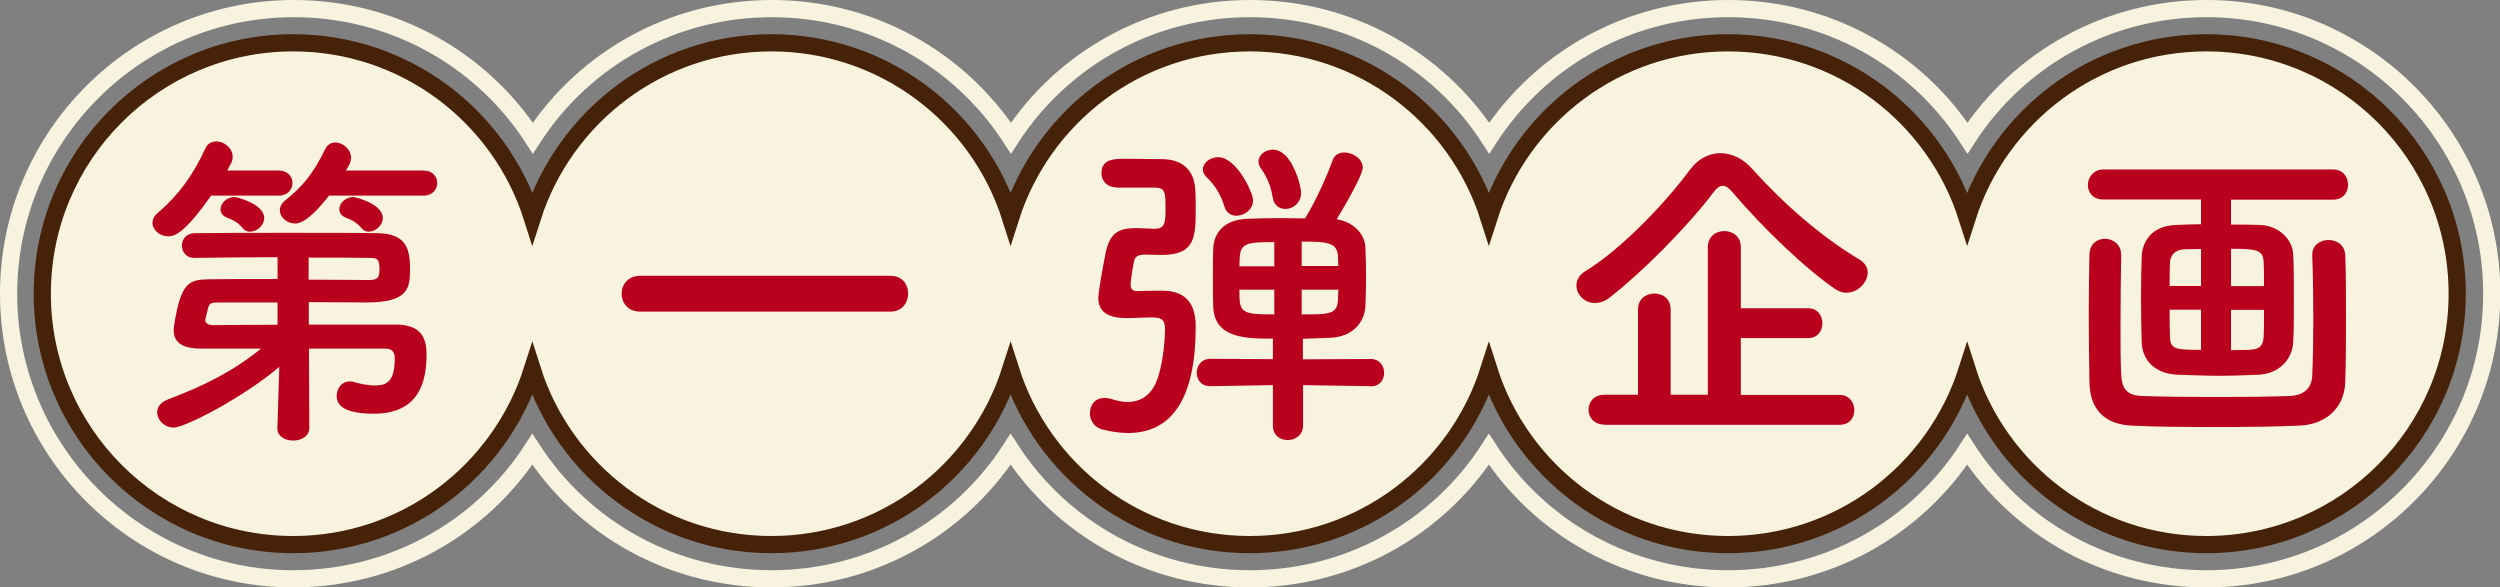 <?xml version="1.0" encoding="UTF-8"?><svg id="_レイヤー_2" xmlns="http://www.w3.org/2000/svg" viewBox="0 0 142.49 33.48"><rect x="0" y="0" width="142.49" height="33.48" fill="#808080" stroke="none"/><g id="design"><path d="m125.75,2.44c-6.39,0-11.79,4.19-13.63,9.97-1.84-5.78-7.24-9.97-13.63-9.97s-11.79,4.19-13.63,9.97c-1.83-5.78-7.24-9.97-13.63-9.97s-11.79,4.19-13.63,9.97c-1.83-5.78-7.24-9.97-13.63-9.97s-11.79,4.19-13.63,9.97c-1.83-5.78-7.24-9.97-13.63-9.97-7.9,0-14.3,6.4-14.3,14.3s6.4,14.3,14.3,14.3c6.39,0,11.79-4.19,13.63-9.97,1.83,5.78,7.24,9.97,13.63,9.97s11.79-4.19,13.63-9.97c1.83,5.78,7.24,9.97,13.63,9.97s11.79-4.19,13.63-9.97c1.83,5.78,7.24,9.97,13.63,9.97s11.79-4.19,13.63-9.97c1.83,5.78,7.24,9.97,13.63,9.97,7.9,0,14.3-6.4,14.3-14.3s-6.4-14.3-14.3-14.3Z" style="fill:#f7f3df; stroke-width:0px;"/><path d="m125.75,2.44c-6.39,0-11.79,4.19-13.63,9.97-1.84-5.78-7.24-9.97-13.63-9.97s-11.79,4.19-13.63,9.97c-1.83-5.78-7.24-9.97-13.63-9.97s-11.79,4.19-13.63,9.97c-1.83-5.78-7.24-9.97-13.63-9.97s-11.79,4.19-13.63,9.97c-1.83-5.78-7.24-9.97-13.63-9.97-7.9,0-14.3,6.4-14.3,14.3s6.4,14.3,14.3,14.3c6.39,0,11.79-4.19,13.63-9.97,1.83,5.78,7.24,9.97,13.63,9.97s11.79-4.19,13.63-9.97c1.83,5.78,7.24,9.97,13.63,9.97s11.79-4.19,13.63-9.97c1.83,5.78,7.24,9.97,13.63,9.97s11.79-4.19,13.63-9.97c1.83,5.78,7.24,9.97,13.63,9.97,7.9,0,14.3-6.4,14.3-14.3s-6.4-14.3-14.3-14.3Z" style="fill:none; stroke:#462209; stroke-miterlimit:10; stroke-width:.98px;"/><path d="m125.75,32.99c-5.62,0-10.69-2.84-13.63-7.38-2.94,4.54-8.01,7.38-13.63,7.38s-10.69-2.84-13.63-7.38c-2.94,4.54-8.01,7.38-13.63,7.38s-10.69-2.84-13.63-7.38c-2.94,4.54-8.01,7.38-13.63,7.38s-10.69-2.84-13.63-7.38c-2.94,4.54-8.01,7.38-13.63,7.38C7.78,32.99.49,25.7.49,16.74S7.78.49,16.74.49c5.62,0,10.69,2.84,13.63,7.38C33.31,3.33,38.37.49,43.99.49s10.69,2.84,13.63,7.38c2.94-4.54,8.01-7.38,13.63-7.38s10.69,2.84,13.63,7.38c2.94-4.54,8.01-7.38,13.63-7.38s10.69,2.84,13.63,7.38c2.94-4.54,8.01-7.38,13.63-7.38,8.96,0,16.25,7.29,16.25,16.25s-7.29,16.25-16.25,16.25Z" style="fill:none; stroke:#f7f3df; stroke-miterlimit:10; stroke-width:.98px;"/><path d="m12.04,11.14c-1.5,2.13-2.07,2.33-2.45,2.33-.47,0-.9-.36-.9-.77,0-.19.09-.4.32-.58,1.22-1.05,2.01-2.18,2.69-3.65.13-.3.38-.41.64-.41.43,0,.92.38.92.87,0,.11-.02.25-.09.38-.07.13-.15.26-.22.41h2.95c.51,0,.77.36.77.71s-.26.72-.77.72h-3.86Zm5.57,8.73l.02,4.53c0,.47-.47.71-.92.71s-.9-.23-.9-.68v-.04l.11-3.48c-2.01,1.71-5.36,3.46-6.02,3.46-.54,0-.94-.43-.94-.87,0-.28.17-.56.6-.73,2.09-.79,3.71-1.6,5.32-2.9h-3.44c-.85,0-1.54-.24-1.54-1.04,0-.08,0-.17.02-.26.39-2.52.87-2.63,1.99-2.65.85-.02,2.35-.02,3.91-.02v-1.24c-1.82,0-3.63.02-4.72.04h-.02c-.47,0-.71-.34-.71-.7s.24-.71.75-.71c1.17-.02,3.22-.02,5.25-.02s4.04,0,5.12.02c1.62.02,1.88.83,1.88,2.03,0,1.11-.09,1.92-2.5,1.92-.7,0-1.94-.02-3.27-.02v1.28h5c1.17.02,1.71.51,1.71,1.69,0,1.41-.32,3.39-3.01,3.39-2.07,0-2.11-.75-2.11-1.03,0-.41.28-.81.75-.81.08,0,.17,0,.26.04.3.09.75.19,1.17.19.66,0,1.13-.21,1.13-1.54,0-.43-.21-.56-.56-.56h-4.33Zm-1.79-2.63h-3.37c-.39,0-.53.02-.6.36-.04.17-.09.39-.13.54,0,.04-.02.06-.02.09,0,.21.19.3.45.3.83,0,2.18-.02,3.67-.02v-1.28Zm-1.56-4.03c-.15,0-.3-.06-.41-.19-.28-.34-.58-.49-.92-.62-.24-.09-.36-.28-.36-.47,0-.34.34-.7.81-.7.09,0,1.68.38,1.68,1.2,0,.41-.41.77-.79.77Zm4.5-2.07c-1.24,1.6-1.79,1.6-1.94,1.6-.47,0-.87-.36-.87-.75,0-.19.09-.4.32-.58.98-.79,1.58-1.5,2.26-2.9.13-.28.36-.39.58-.39.43,0,.9.39.9.87,0,.17-.06.38-.3.73h4.44c.51,0,.77.36.77.71s-.26.72-.77.72h-5.4Zm-1.17,4.8c1.45,0,2.77.02,3.42.02.47,0,.62-.09.62-.6,0-.66-.17-.66-.62-.66-.79-.02-2.03-.02-3.42-.02v1.26Zm3.44-2.73c-.15,0-.3-.06-.41-.19-.28-.34-.58-.49-.92-.62-.24-.09-.36-.28-.36-.47,0-.34.34-.7.81-.7.09,0,1.67.38,1.67,1.2,0,.41-.41.77-.79.77Z" style="fill:#b9001d; stroke-width:0px;"/><path d="m36.48,17.76c-.7,0-1.05-.51-1.05-1.02s.36-1.02,1.05-1.02h14.28c.68,0,1,.51,1,1,0,.53-.34,1.04-1,1.04h-14.28Z" style="fill:#b9001d; stroke-width:0px;"/><path d="m63.59,10.67c-.53,0-.81-.4-.81-.79,0-.83.73-.83,1.38-.83.7,0,1.43.02,2.05.02,1.22,0,1.88.66,1.92,1.81.02.26.02.64.02,1,0,1.62-.02,2.65-1.94,2.65-.32,0-.77-.02-.94-.02-.38,0-.58.09-.64.4-.15.75-.19,1.24-.19,1.32,0,.3.19.36.34.36.56-.02,1.04-.02,1.47-.02,1.11,0,1.9.51,1.9,2.03,0,4.12-1.36,6.08-3.86,6.08-.47,0-.98-.08-1.49-.21-.45-.13-.68-.53-.68-.92,0-.45.28-.87.83-.87.13,0,.28.02.45.08.3.09.6.15.87.15.7,0,1.28-.34,1.62-1.11.36-.83.51-2.28.51-3.05,0-.56-.23-.66-.75-.66-.45,0-1,.04-1.43.04-1.17,0-1.62-.43-1.62-1.15,0-.34.3-2.01.43-2.63.24-1.05.7-1.35,1.71-1.35h.09c.26,0,.7.04.96.04.56,0,.64-.26.64-1.07,0-1.02,0-1.28-.64-1.28h-2.2Zm14.54,11.34l-3.86-.06v2.3c0,.54-.43.83-.87.83s-.85-.26-.85-.83v-2.3l-3.55.06h-.02c-.53,0-.77-.38-.77-.77s.26-.79.79-.79l3.55.02v-1.17c-1.5,0-3.31,0-3.4-1.79-.02-.49-.02-1.11-.02-1.71s0-1.2.02-1.62c.02-.81.53-1.66,1.94-1.71.6-.02,1.22-.04,1.88-.04.47,0,.94.02,1.41.02.62-.98,1.3-2.54,1.58-3.33.11-.3.38-.43.66-.43.49,0,1.05.36,1.05.87,0,.45-1.22,2.52-1.49,2.94.96.13,1.6.85,1.64,1.56.02.43.04,1.07.04,1.71s-.02,1.26-.04,1.71c-.06.94-.77,1.71-1.96,1.77-.53.02-1.05.04-1.6.06v1.17l3.86-.02c.51,0,.77.4.77.79s-.25.77-.75.77h-.02Zm-7.64-9.71c-.32,0-.6-.17-.71-.55-.19-.62-.51-1.18-1-1.64-.15-.15-.22-.3-.22-.45,0-.38.41-.7.87-.7,1.05,0,1.99,2.03,1.99,2.45,0,.53-.49.88-.92.88Zm2.14,1.5c-1.39,0-1.92,0-1.97.85,0,.15-.02.34-.02.53h1.99v-1.37Zm0,2.71h-1.99c0,1.3.04,1.41,1.99,1.41v-1.41Zm-.09-5.23c-.09-.64-.32-1.19-.68-1.69-.09-.13-.13-.26-.13-.38,0-.38.39-.68.81-.68,1.13,0,1.62,2.14,1.62,2.46,0,.58-.47.92-.9.92-.34,0-.66-.21-.71-.64Zm3.74,3.89c0-.21-.02-.4-.02-.55-.04-.81-.62-.85-2.07-.85v1.39h2.09Zm-2.09,1.34v1.41c1.58,0,2.05,0,2.07-.87,0-.17.02-.34.02-.54h-2.09Z" style="fill:#b9001d; stroke-width:0px;"/><path d="m105.27,16.69c-.21,0-.43-.06-.66-.21-1.73-1.17-4.21-3.57-5.87-5.53-.21-.25-.38-.36-.54-.36-.19,0-.34.11-.53.36-1.5,1.99-4.1,4.59-5.89,5.98-.3.25-.6.34-.88.34-.6,0-1.05-.49-1.05-1,0-.3.15-.6.53-.83,2.07-1.26,4.57-3.91,5.96-5.79.45-.6,1.07-.92,1.71-.92s1.3.3,1.84.92c1.79,1.99,3.91,3.84,6.13,5.17.3.19.43.45.43.71,0,.56-.55,1.15-1.19,1.15Zm-13.83,7.51c-.6,0-.9-.43-.9-.85s.3-.85.9-.85h1.92v-4.87c0-.6.47-.9.94-.9s.92.3.92.9v4.87h2.12v-8.41c0-.62.47-.92.94-.92s.94.3.94.92v3.48h3.84c.54,0,.81.43.81.85s-.26.85-.81.85h-3.84v3.24h5.64c.54,0,.83.43.83.87s-.28.83-.83.83h-13.43Z" style="fill:#b9001d; stroke-width:0px;"/><path d="m127.16,11.37v1.43c.47,0,1,0,1.62.02,1.09.02,1.88.83,1.92,1.64.04.58.04,1.56.04,2.54s0,1.96-.04,2.5c-.04.98-.81,1.82-2.01,1.86-1.07.04-1.62.06-2.14.06-.6,0-1.17-.02-2.39-.06-1.32-.04-2.05-.81-2.09-1.84-.02-.62-.04-1.58-.04-2.52s.02-1.86.04-2.39c.04-.85.56-1.75,1.99-1.79.53-.02.96-.04,1.39-.04v-1.41h-5.57c-.6,0-.88-.41-.88-.83s.32-.88.88-.88h13.1c.56,0,.85.43.85.87s-.28.85-.85.85h-5.81Zm-6.26,3.14c-.02,1.19-.04,2.67-.04,4.08,0,1.02,0,2.01.04,2.78.04.75.3,1.17,1.18,1.2,1.11.04,2.67.06,4.25.06s3.12-.02,4.2-.06c.75-.04,1.22-.41,1.26-1.15.04-.94.06-2.05.06-3.2,0-1.28-.02-2.58-.06-3.67v-.04c0-.54.45-.83.92-.83s.94.28.96.87c.04.83.04,2.09.04,3.41s0,2.71-.04,3.82c-.06,1.62-1.28,2.45-2.67,2.48-1.3.06-3.08.08-4.83.08s-3.46-.02-4.63-.08c-1.54-.06-2.41-.87-2.45-2.45-.02-1.2-.04-2.56-.04-3.93,0-1.15.02-2.29.04-3.39.02-.6.45-.88.88-.88s.92.3.92.87v.02Zm4.55-.32l-.94.02c-.58.02-.81.36-.83.75-.02.3-.02.79-.02,1.34h1.79v-2.11Zm0,3.46h-1.79c0,.62,0,1.19.02,1.54.02.71.28.75,1.77.75v-2.3Zm3.59-1.35c0-.54,0-1.02-.02-1.35-.02-.73-.47-.77-1.86-.77v2.13h1.88Zm-.83,3.63c.49,0,.79-.17.81-.75.02-.34.02-.9.02-1.52h-1.88v2.3l1.05-.02Z" style="fill:#b9001d; stroke-width:0px;"/></g></svg>
